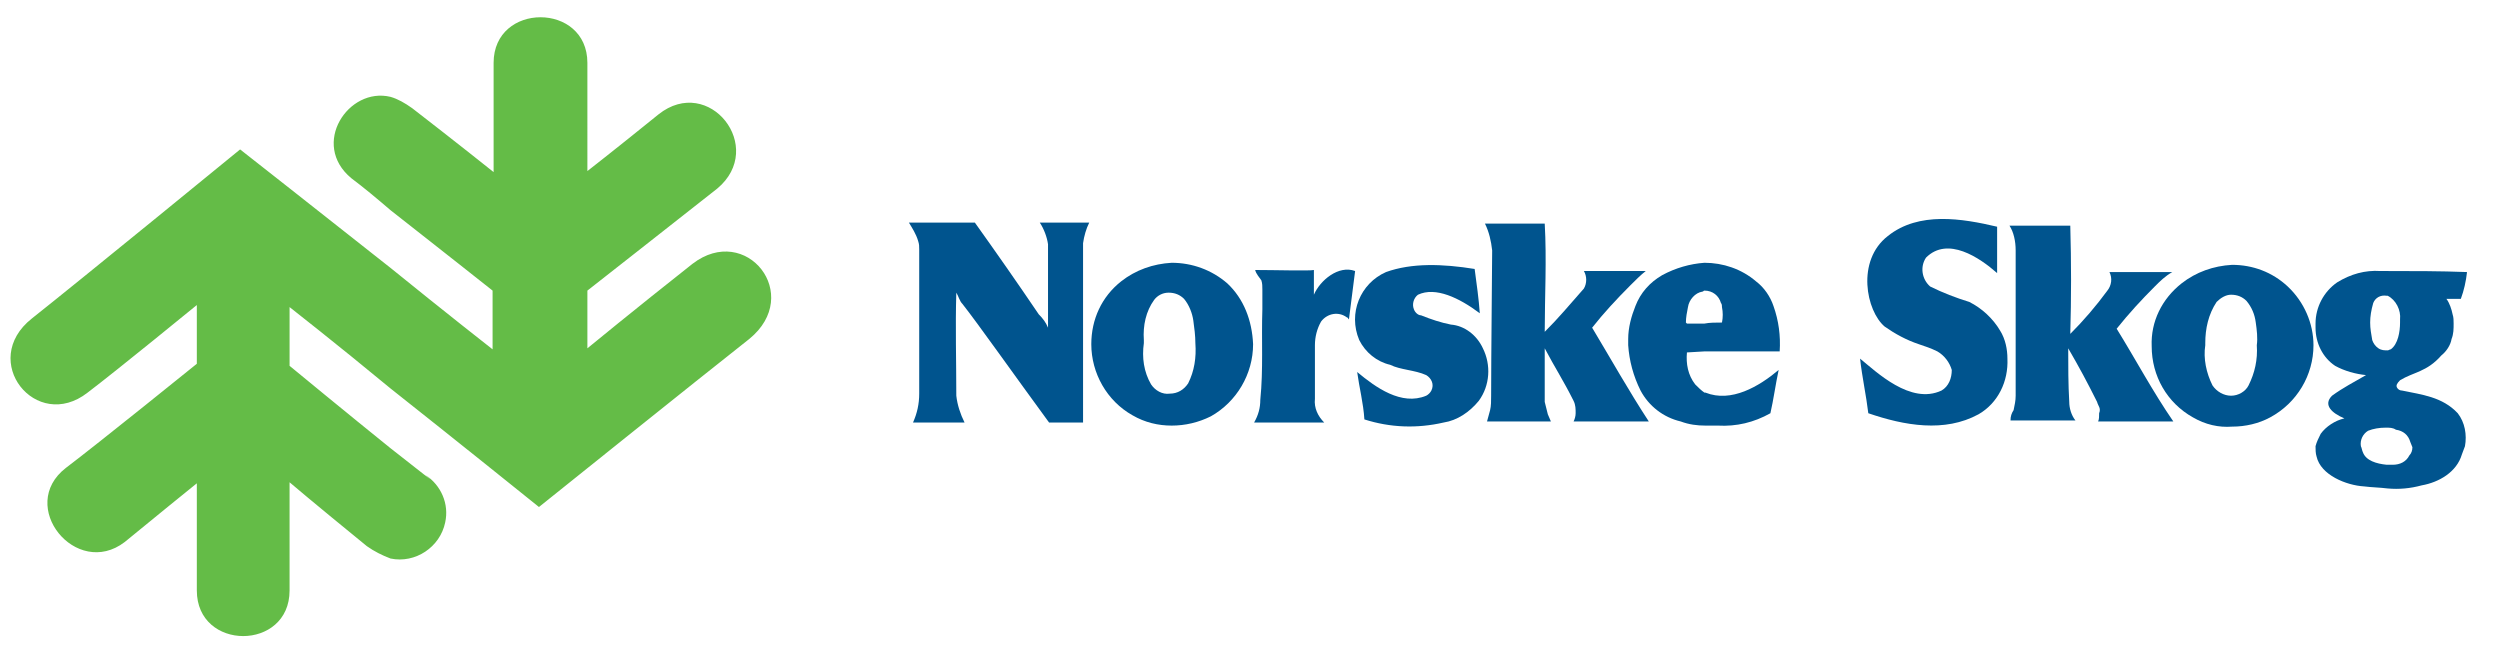 <?xml version="1.0" encoding="utf-8"?>
<!-- Generator: Adobe Illustrator 22.1.0, SVG Export Plug-In . SVG Version: 6.00 Build 0)  -->
<svg version="1.1" id="Layer_1" xmlns="http://www.w3.org/2000/svg" xmlns:xlink="http://www.w3.org/1999/xlink" x="0px" y="0px"
	 viewBox="0 0 242.6 63.4" style="enable-background:new 0 0 242.6 63.4;" xml:space="preserve">
<style type="text/css">
	.st0{fill:#64BC47;}
	.st1{fill:#00548E;}
</style>
<g>
	<path id="Path_54" class="st0" d="M37.9,9.4c-4.1-1-7.8,4.6-3.8,7.9c1.2,0.9,2.4,1.9,3.8,3.1c4.6,3.6,9.9,7.8,9.9,7.8v5.7
		c0,0-4.6-3.6-9.9-7.9c-6.7-5.3-14.6-11.5-14.6-11.5S7.9,27.1,3.1,30.9C-2.1,35,3.5,42,8.5,38.1c2.9-2.2,10.6-8.5,10.6-8.5v5.7
		c0,0-9.4,7.6-12.7,10.1c-4.8,3.7,1,10.8,5.7,7.2c2.3-1.9,7-5.7,7-5.7v10.4c0,5.9,9,5.9,9,0V46.8c0,0,2.1,1.8,7.5,6.2
		c0.7,0.5,1.5,0.9,2.3,1.2c2.4,0.5,4.8-1.1,5.3-3.5c0.4-1.8-0.4-3.6-1.9-4.6c1.3,1.1-0.6-0.4-3.4-2.6c-4.1-3.3-9.8-8-9.8-8v-5.7
		c0,0,4.6,3.6,9.8,7.9c6.7,5.3,14.4,11.5,14.4,11.5S68,36.6,72.7,32.9c5.3-4.3-0.3-11.3-5.5-7.3c-5.7,4.5-10.2,8.2-10.2,8.2v-5.6
		c0,0,8.8-6.9,12.6-9.9c4.8-4-0.8-11.1-5.7-7.2c-4.2,3.4-6.9,5.5-6.9,5.5V6.1c0-5.9-9.1-5.9-9.1,0v10.6c0,0-3.5-2.8-7.9-6.2
		C39.3,10,38.6,9.6,37.9,9.4"/>
	<path id="Path_55" class="st1" d="M89.1,23.4L89.1,23.4c0.1,0.3,0.1,0.5,0.1,0.8v14c0,1-0.2,1.9-0.6,2.8h5
		c-0.4-0.8-0.7-1.7-0.8-2.6c0-3.4-0.1-6.7,0-10c0.2,0.3,0.3,0.8,0.6,1.1c1.5,1.9,5.1,7,8.4,11.5h3.3V23.6c0.1-0.7,0.3-1.4,0.6-2
		h-4.8c0.4,0.6,0.7,1.4,0.8,2.1v8.1c-0.2-0.5-0.5-0.9-0.9-1.3c-2.1-3.1-4.2-6.1-6.2-8.9h-6.4C88.5,22.1,88.9,22.7,89.1,23.4"/>
	<path id="Path_56" class="st1" d="M195.6,24.3L195.6,24.3v14.1c0,0.5-0.1,0.9-0.2,1.4c-0.2,0.3-0.3,0.6-0.3,1h6.3
		c-0.4-0.5-0.6-1.2-0.6-1.8c-0.1-1.7-0.1-3.5-0.1-5.2c1.1,1.9,1.8,3.2,2.8,5.2c0.1,0.4,0.4,0.6,0.2,1.1c0,0.3,0,0.6-0.1,0.8h7.3
		c-2-2.9-3.7-6.1-5.5-9c1.2-1.5,2.4-2.8,3.7-4.1c0.5-0.5,1-1,1.7-1.4h-6.1c0.3,0.6,0.2,1.3-0.2,1.8c-1.1,1.5-2.3,2.9-3.6,4.2
		c0.1-3.5,0.1-6.9,0-10.5H195C195.4,22.5,195.6,23.4,195.6,24.3"/>
	<path id="Path_57" class="st1" d="M144.8,24.3L144.8,24.3c0,1.2-0.1,10.2-0.1,14.1c0,0.5,0,1-0.1,1.4c-0.1,0.4-0.2,0.7-0.3,1.1h6.2
		c-0.1-0.2-0.2-0.5-0.3-0.7c-0.1-0.4-0.2-0.8-0.3-1.2v-5.2c1,1.9,1.8,3.1,2.8,5.1c0.2,0.4,0.2,0.8,0.2,1.2c0,0.3-0.1,0.6-0.2,0.8
		h7.3c-1.9-2.9-3.7-6.1-5.5-9.1c1.1-1.4,2.4-2.8,3.7-4.1c0.5-0.5,1-1,1.5-1.4h-6c0.3,0.5,0.3,1.2,0,1.7c-1.5,1.7-2.4,2.8-3.8,4.2
		c0-3.4,0.2-7,0-10.5h-5.8C144.5,22.5,144.7,23.4,144.8,24.3"/>
	<path id="Path_58" class="st1" d="M218.2,37.4c-0.3,0.6-1,1-1.7,1c-0.7,0-1.4-0.4-1.8-1c-0.6-1.2-0.9-2.6-0.7-3.9v-0.2
		c0-1.4,0.3-2.8,1.1-4c0.4-0.4,0.9-0.7,1.4-0.7c0.6,0,1.1,0.2,1.5,0.6c0.5,0.6,0.8,1.3,0.9,2.1c0.1,0.7,0.2,1.5,0.1,2.2
		C219.1,34.9,218.8,36.2,218.2,37.4 M222,27.8c-1.5-1.4-3.4-2.1-5.4-2.1c-1.8,0.1-3.5,0.7-4.9,1.8c-1.9,1.5-3,3.7-2.9,6.1
		c0,2.9,1.5,5.5,4,6.9c1.2,0.7,2.5,1,3.8,0.9c1.3,0,2.6-0.3,3.7-0.9c2.6-1.4,4.2-4.1,4.2-7C224.5,31.4,223.6,29.3,222,27.8"/>
	<path id="Path_59" class="st1" d="M115.3,37.2c-0.4,0.6-1,1-1.8,1c-0.7,0.1-1.4-0.3-1.8-0.9c-0.7-1.2-0.9-2.6-0.7-4v-0.3
		c-0.1-1.4,0.2-2.8,1-3.9c0.3-0.4,0.8-0.7,1.4-0.7c0.6,0,1.1,0.2,1.5,0.6c0.5,0.6,0.8,1.4,0.9,2.1c0.1,0.7,0.2,1.5,0.2,2.2
		C116.1,34.7,115.9,36,115.3,37.2 M119.1,27.5c-1.5-1.3-3.4-2-5.4-2c-1.8,0.1-3.5,0.7-4.9,1.8c-1.9,1.5-2.9,3.7-2.9,6.1
		c0,2.8,1.5,5.5,4,6.9c1.2,0.7,2.5,1,3.8,1c1.3,0,2.6-0.3,3.8-0.9c2.5-1.4,4.1-4.1,4.1-7C121.5,31.1,120.7,29,119.1,27.5"/>
	<path id="Path_60" class="st1" d="M234.1,43.4c0,0.3-0.1,0.6-0.3,0.8c-0.3,0.6-0.9,0.9-1.6,0.9h-0.6c-1-0.1-2-0.4-2.3-1.2
		c-0.1-0.2-0.1-0.4-0.2-0.6c-0.1-0.6,0.2-1.2,0.7-1.5c0.5-0.2,1.1-0.3,1.7-0.3c0.4,0,0.7,0,1,0.2c0.7,0.1,1.2,0.5,1.4,1.2
		L234.1,43.4z M230.3,29.4c0.2-0.5,0.7-0.8,1.3-0.7h0.1c0.8,0.4,1.3,1.4,1.2,2.3v0.3c0,0.9-0.2,2.1-0.9,2.6c-0.1,0-0.2,0.1-0.3,0.1
		c-0.3,0-0.6,0-0.9-0.2c-0.3-0.2-0.5-0.5-0.6-0.8c-0.1-0.6-0.2-1.1-0.2-1.7C230,30.7,230.1,30.1,230.3,29.4 M233.1,37.9
		c-0.2,0-0.4-0.1-0.5-0.3c-0.1-0.2,0-0.4,0.3-0.7c1.3-0.8,2.6-0.8,4-2.4c0.5-0.4,0.9-1,1-1.6c0.2-0.5,0.2-1,0.2-1.5
		c0-0.3,0-0.6-0.1-0.9c-0.1-0.5-0.3-1.1-0.6-1.5h1.4c0.3-0.8,0.5-1.7,0.6-2.6c-2.6-0.1-5.2-0.1-7.8-0.1H231
		c-1.5-0.1-2.9,0.3-4.2,1.1c-1.3,0.9-2.1,2.4-2.1,4v0.4c0,1.5,0.7,2.9,1.9,3.7c0.9,0.5,2,0.8,3,0.9c-1.2,0.7-2.2,1.2-3.3,2
		c-0.9,0.9,0,1.7,1.2,2.2c-0.9,0.2-1.8,0.8-2.3,1.5c-0.2,0.4-0.4,0.8-0.5,1.2c0,0.3,0,0.7,0.1,1c0.4,1.8,2.9,2.8,4.6,2.9
		c0.8,0.1,1.5,0.1,2.3,0.2c1.1,0.1,2.2,0,3.3-0.3c1.7-0.3,3.4-1.3,3.9-3c0.1-0.3,0.2-0.5,0.3-0.8c0.2-1.1,0-2.3-0.7-3.2
		C237,38.5,235,38.3,233.1,37.9"/>
	<path id="Path_61" class="st1" d="M163.8,29.8c0.1-0.7,0.7-1.4,1.4-1.5c0.1,0,0.1-0.1,0.2-0.1c0.8,0,1.4,0.5,1.6,1.2
		c0.1,0.1,0.1,0.3,0.1,0.4c0.1,0.5,0.1,1,0,1.5c-0.6,0-1.2,0-1.7,0.1h-1.7l-0.1-0.1C163.6,30.8,163.7,30.3,163.8,29.8 M165.4,34.1
		h7.3c0.1-1.5-0.1-3-0.6-4.4c-0.3-0.9-0.9-1.8-1.7-2.4c-1.4-1.2-3.2-1.8-5-1.8c-1.4,0.1-2.8,0.5-4.1,1.2c-1.2,0.7-2.1,1.7-2.6,3
		c-0.4,1-0.7,2.1-0.7,3.2v0.6c0.1,1.5,0.5,3,1.2,4.4c0.8,1.5,2.2,2.6,3.9,3c0.8,0.3,1.6,0.4,2.4,0.4h1.2c1.8,0.1,3.5-0.3,5.1-1.2
		c0.3-1.3,0.5-2.8,0.8-4.2c-1.9,1.6-4.6,3.2-7.1,2.2h-0.1c-0.3-0.2-0.6-0.5-0.9-0.8c-0.7-0.9-0.9-2-0.8-3.1L165.4,34.1L165.4,34.1z"
		/>
	<path id="Path_62" class="st1" d="M183.2,22.9L183.2,22.9c-3.1,2.4-2.1,7.3-0.3,8.8c1,0.7,2.1,1.3,3.3,1.7c0.6,0.2,1.2,0.4,1.8,0.7
		c0.7,0.4,1.2,1.1,1.4,1.8c0,0.8-0.3,1.6-1,2c-3,1.4-6.3-1.8-7.9-3.1c0.2,1.8,0.6,3.6,0.8,5.3c3.5,1.2,7.4,1.9,10.7,0.1
		c1.9-1.1,2.9-3.2,2.8-5.4c0-0.9-0.2-1.9-0.7-2.7c-0.7-1.2-1.8-2.2-3-2.8c-1.3-0.4-2.6-0.9-3.8-1.5c-0.8-0.7-1-1.9-0.4-2.8
		c2.1-2.1,5.2,0,6.9,1.5v-4.5C190.4,21.2,186.2,20.5,183.2,22.9"/>
	<path id="Path_63" class="st1" d="M134.5,26.4L134.5,26.4c-2.5,1.1-3.7,4-2.6,6.6c0.6,1.2,1.7,2.1,3,2.4c1,0.5,2.4,0.5,3.5,1
		c0.5,0.3,0.8,0.9,0.5,1.5c-0.1,0.2-0.3,0.4-0.5,0.5c-2.4,1-4.9-0.8-6.7-2.3c0.2,1.5,0.6,3,0.7,4.6c2.5,0.8,5.1,0.9,7.7,0.3
		c1.3-0.2,2.5-1,3.4-2.1c1.1-1.5,1.2-3.5,0.4-5.1c-0.6-1.3-1.8-2.2-3.1-2.3c-1-0.2-1.9-0.5-2.9-0.9c-0.3,0-0.6-0.3-0.7-0.6
		c-0.2-0.5,0-1.1,0.4-1.4c1.7-0.8,4,0.3,6,1.8c-0.1-1.4-0.3-2.8-0.5-4.3C140,25.6,137,25.5,134.5,26.4"/>
	<path id="Path_64" class="st1" d="M122.5,30L122.5,30c-0.1,3,0.1,5.8-0.2,8.8c0,0.8-0.2,1.5-0.6,2.2h6.8c-0.6-0.6-1-1.4-0.9-2.3
		v-5.2c0-0.8,0.2-1.6,0.6-2.3c0.6-0.8,1.7-1,2.5-0.4c0.1,0,0.1,0.1,0.2,0.2c0.2-1.5,0.4-3.1,0.6-4.7c-1.6-0.6-3.4,0.9-4,2.3v-2.4
		c-0.4,0.1-3.9,0-5.7,0c0.1,0.4,0.4,0.7,0.6,1c0.1,0.3,0.1,0.6,0.1,0.9C122.5,28.7,122.5,29.4,122.5,30"/>
</g>
</svg>
